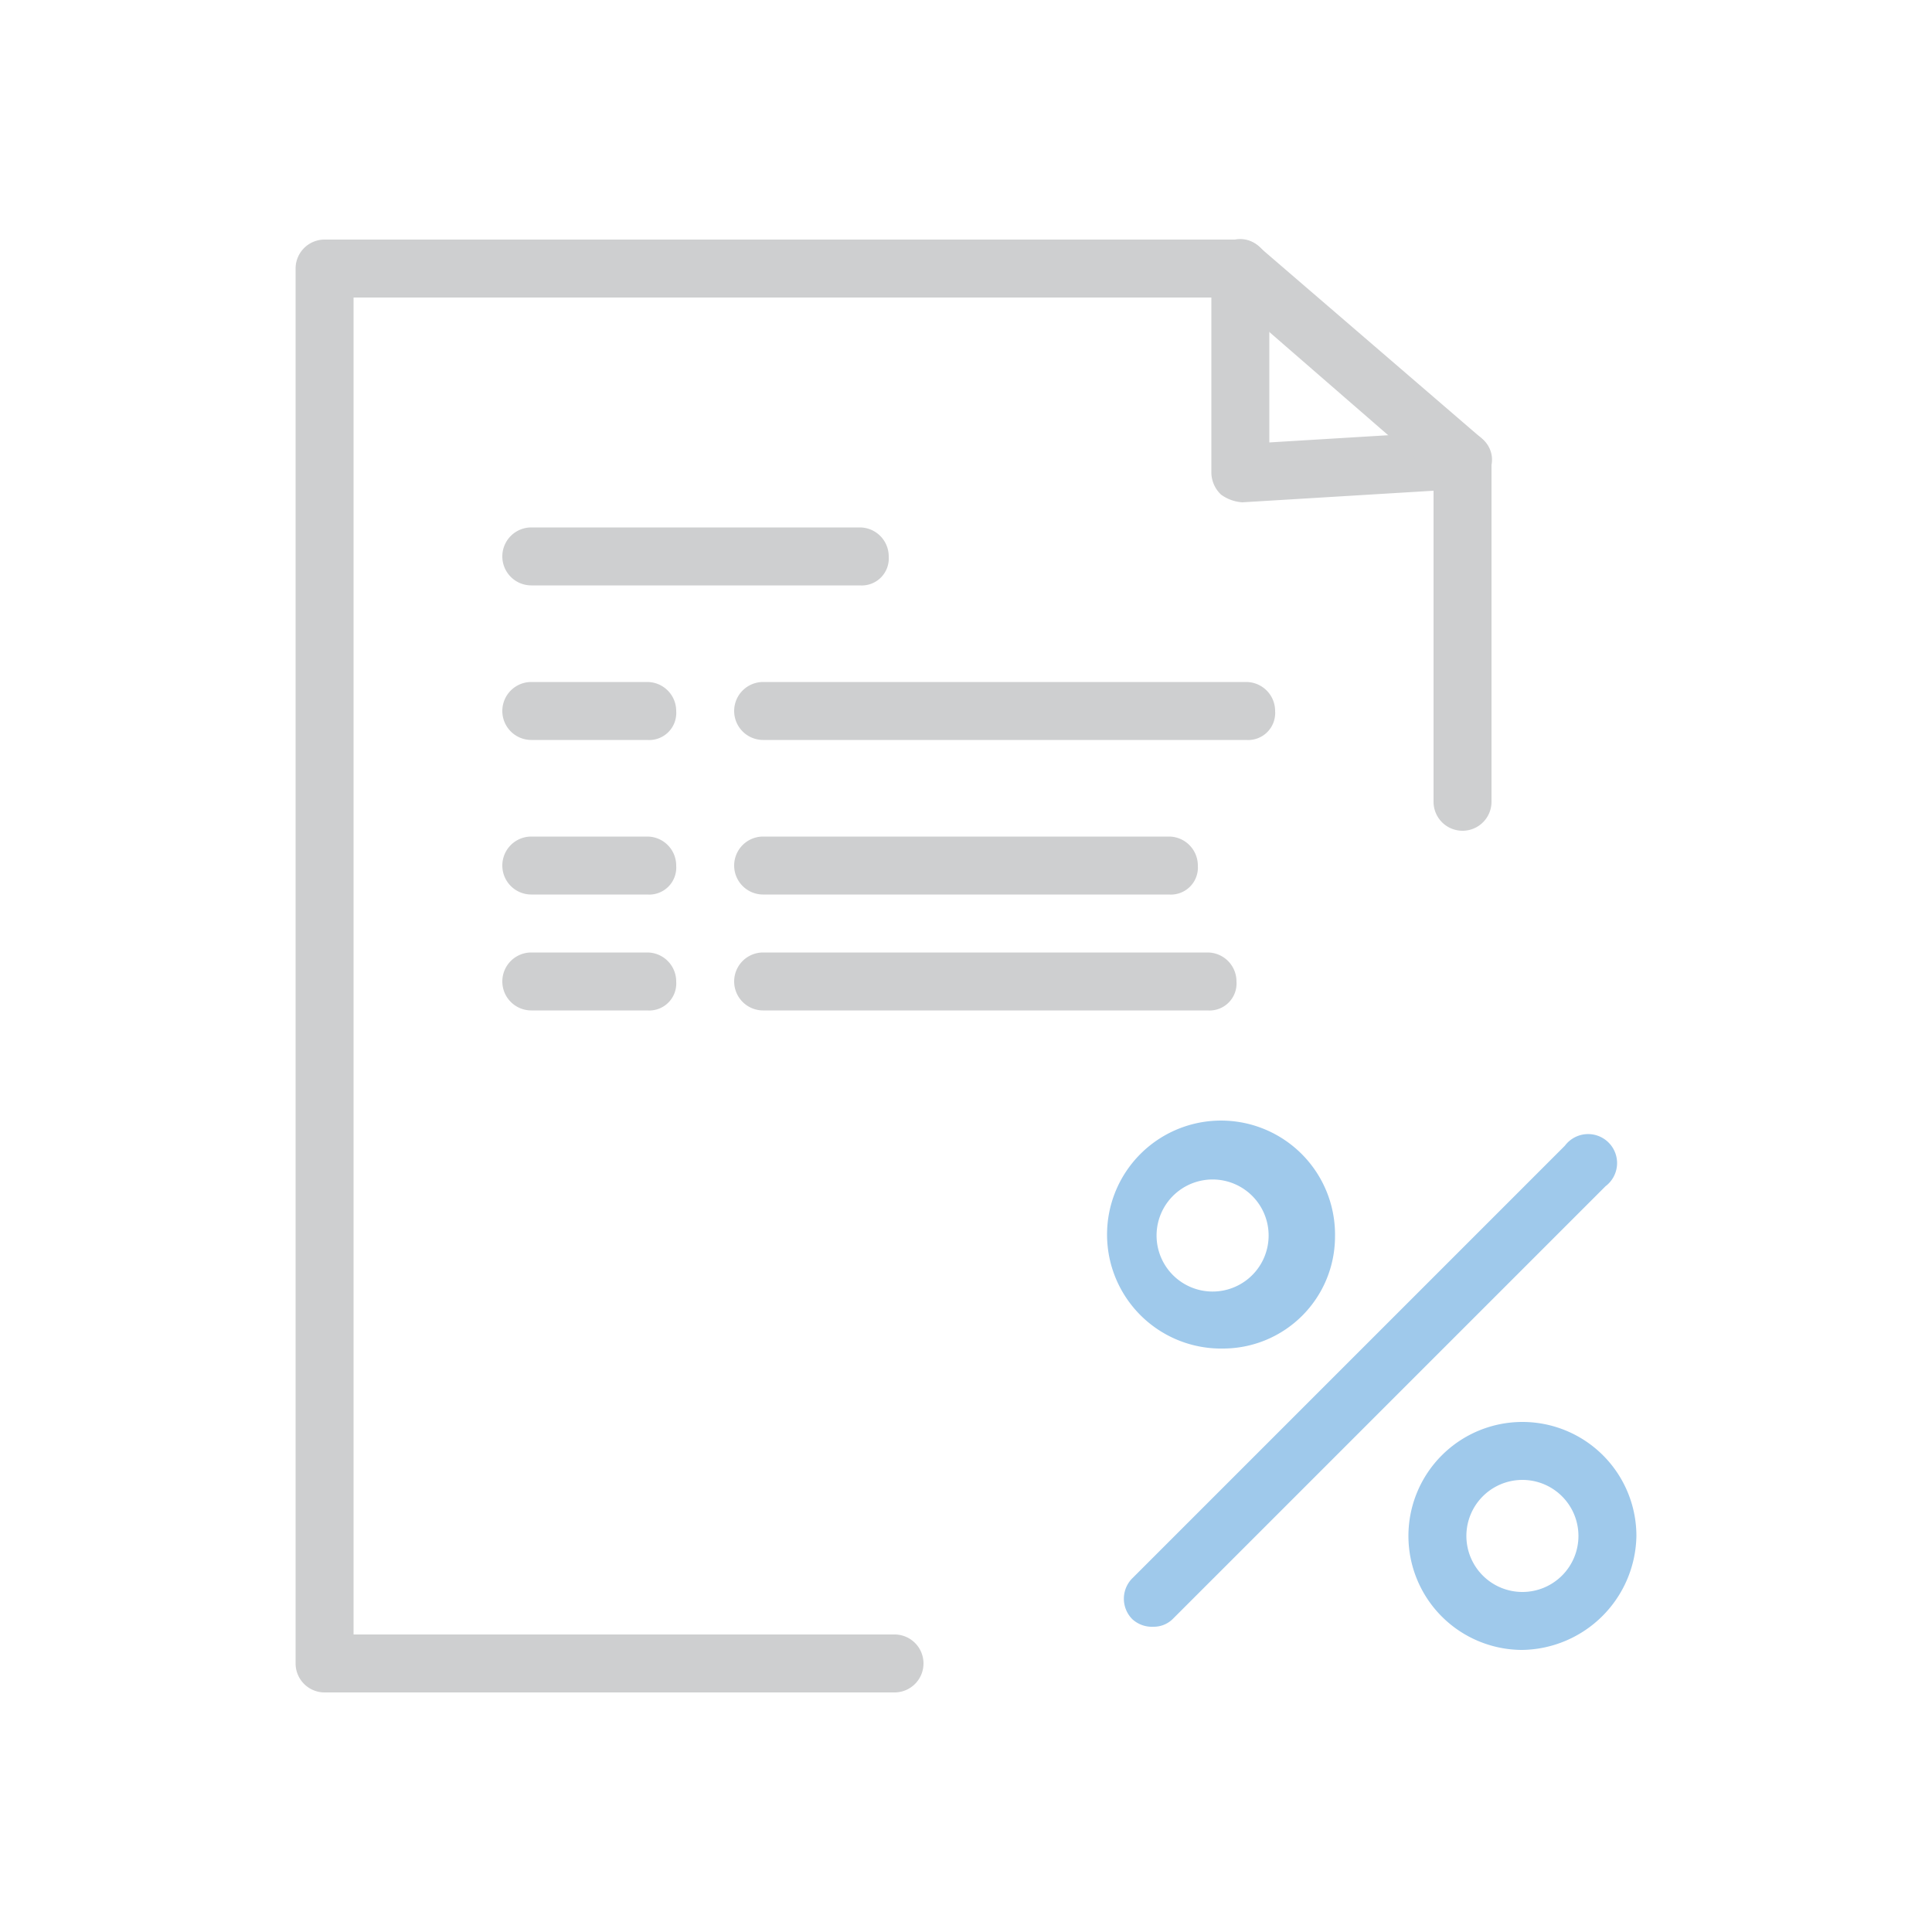 <svg id="Vrstva_1" data-name="Vrstva 1" xmlns="http://www.w3.org/2000/svg" viewBox="0 0 100 100"><defs><style>.cls-1{fill:#cecfd0;}.cls-2{fill:#9fc9eb;}</style></defs><title>Kreslicí plátno 1 copy 17</title><path class="cls-1" d="M46.3,87.6H16.8a1.5,1.5,0,0,1-1.5-1.5V13.9a1.5,1.5,0,0,1,1.5-1.5H64.2a1.5,1.5,0,0,1,1.5,1.5v9l9.9-.6a1.5,1.5,0,0,1,1.1.4,1.6,1.6,0,0,1,.5,1.1V41.5a1.5,1.5,0,0,1-3,0V25.4l-9.9.6a2.1,2.1,0,0,1-1.1-.4,1.6,1.6,0,0,1-.5-1.1V15.4H18.3V84.6h28a1.5,1.5,0,0,1,1.5,1.5A1.5,1.5,0,0,1,46.3,87.6Z"/><path class="cls-1" d="M75.7,25.3a1.7,1.7,0,0,1-1-.3L63.3,15.1a1.6,1.6,0,0,1-.2-2.2,1.4,1.4,0,0,1,2.1-.1l11.5,9.9a1.4,1.4,0,0,1,.1,2.1A1.6,1.6,0,0,1,75.7,25.3Z"/><path class="cls-1" d="M44.5,30.3h-17A1.5,1.5,0,0,1,26,28.8a1.5,1.5,0,0,1,1.5-1.5h17A1.5,1.5,0,0,1,46,28.8,1.4,1.4,0,0,1,44.5,30.3Z"/><path class="cls-1" d="M33.5,38.3h-6A1.5,1.5,0,0,1,26,36.8a1.5,1.5,0,0,1,1.5-1.5h6A1.5,1.5,0,0,1,35,36.8,1.4,1.4,0,0,1,33.5,38.3Z"/><path class="cls-1" d="M64.5,38.3h-25A1.5,1.5,0,0,1,38,36.8a1.5,1.5,0,0,1,1.5-1.5h25A1.5,1.5,0,0,1,66,36.8,1.4,1.4,0,0,1,64.5,38.3Z"/><path class="cls-1" d="M33.5,46.3h-6A1.5,1.5,0,0,1,26,44.8a1.5,1.5,0,0,1,1.5-1.5h6A1.5,1.5,0,0,1,35,44.8,1.4,1.4,0,0,1,33.5,46.3Z"/><path class="cls-1" d="M60.5,46.3h-21A1.5,1.5,0,0,1,38,44.8a1.5,1.5,0,0,1,1.5-1.5h21A1.5,1.5,0,0,1,62,44.8,1.4,1.4,0,0,1,60.5,46.3Z"/><path class="cls-1" d="M33.5,52.3h-6A1.5,1.5,0,0,1,26,50.8a1.5,1.5,0,0,1,1.5-1.5h6A1.5,1.5,0,0,1,35,50.8,1.4,1.4,0,0,1,33.5,52.3Z"/><path class="cls-1" d="M62.5,52.3h-23A1.5,1.5,0,0,1,38,50.8a1.5,1.5,0,0,1,1.5-1.5h23A1.5,1.5,0,0,1,64,50.8,1.4,1.4,0,0,1,62.5,52.3Z"/><path class="cls-2" d="M59.7,84.2a1.5,1.5,0,0,1-1.1-.4,1.5,1.5,0,0,1,0-2.1L81,59.3a1.5,1.5,0,1,1,2.1,2.1L60.7,83.8A1.4,1.4,0,0,1,59.7,84.2Z"/><path class="cls-2" d="M63.3,69.8A5.9,5.9,0,1,1,69.1,64,5.8,5.8,0,0,1,63.3,69.8Zm0-8.7a2.9,2.9,0,1,0,0,5.7,2.9,2.9,0,0,0,0-5.7Z"/><path class="cls-2" d="M78.8,85.4a5.9,5.9,0,1,1,5.9-5.9A6,6,0,0,1,78.8,85.4Zm0-8.8a2.9,2.9,0,1,0,2.9,2.9A2.9,2.9,0,0,0,78.8,76.6Z"/></svg>